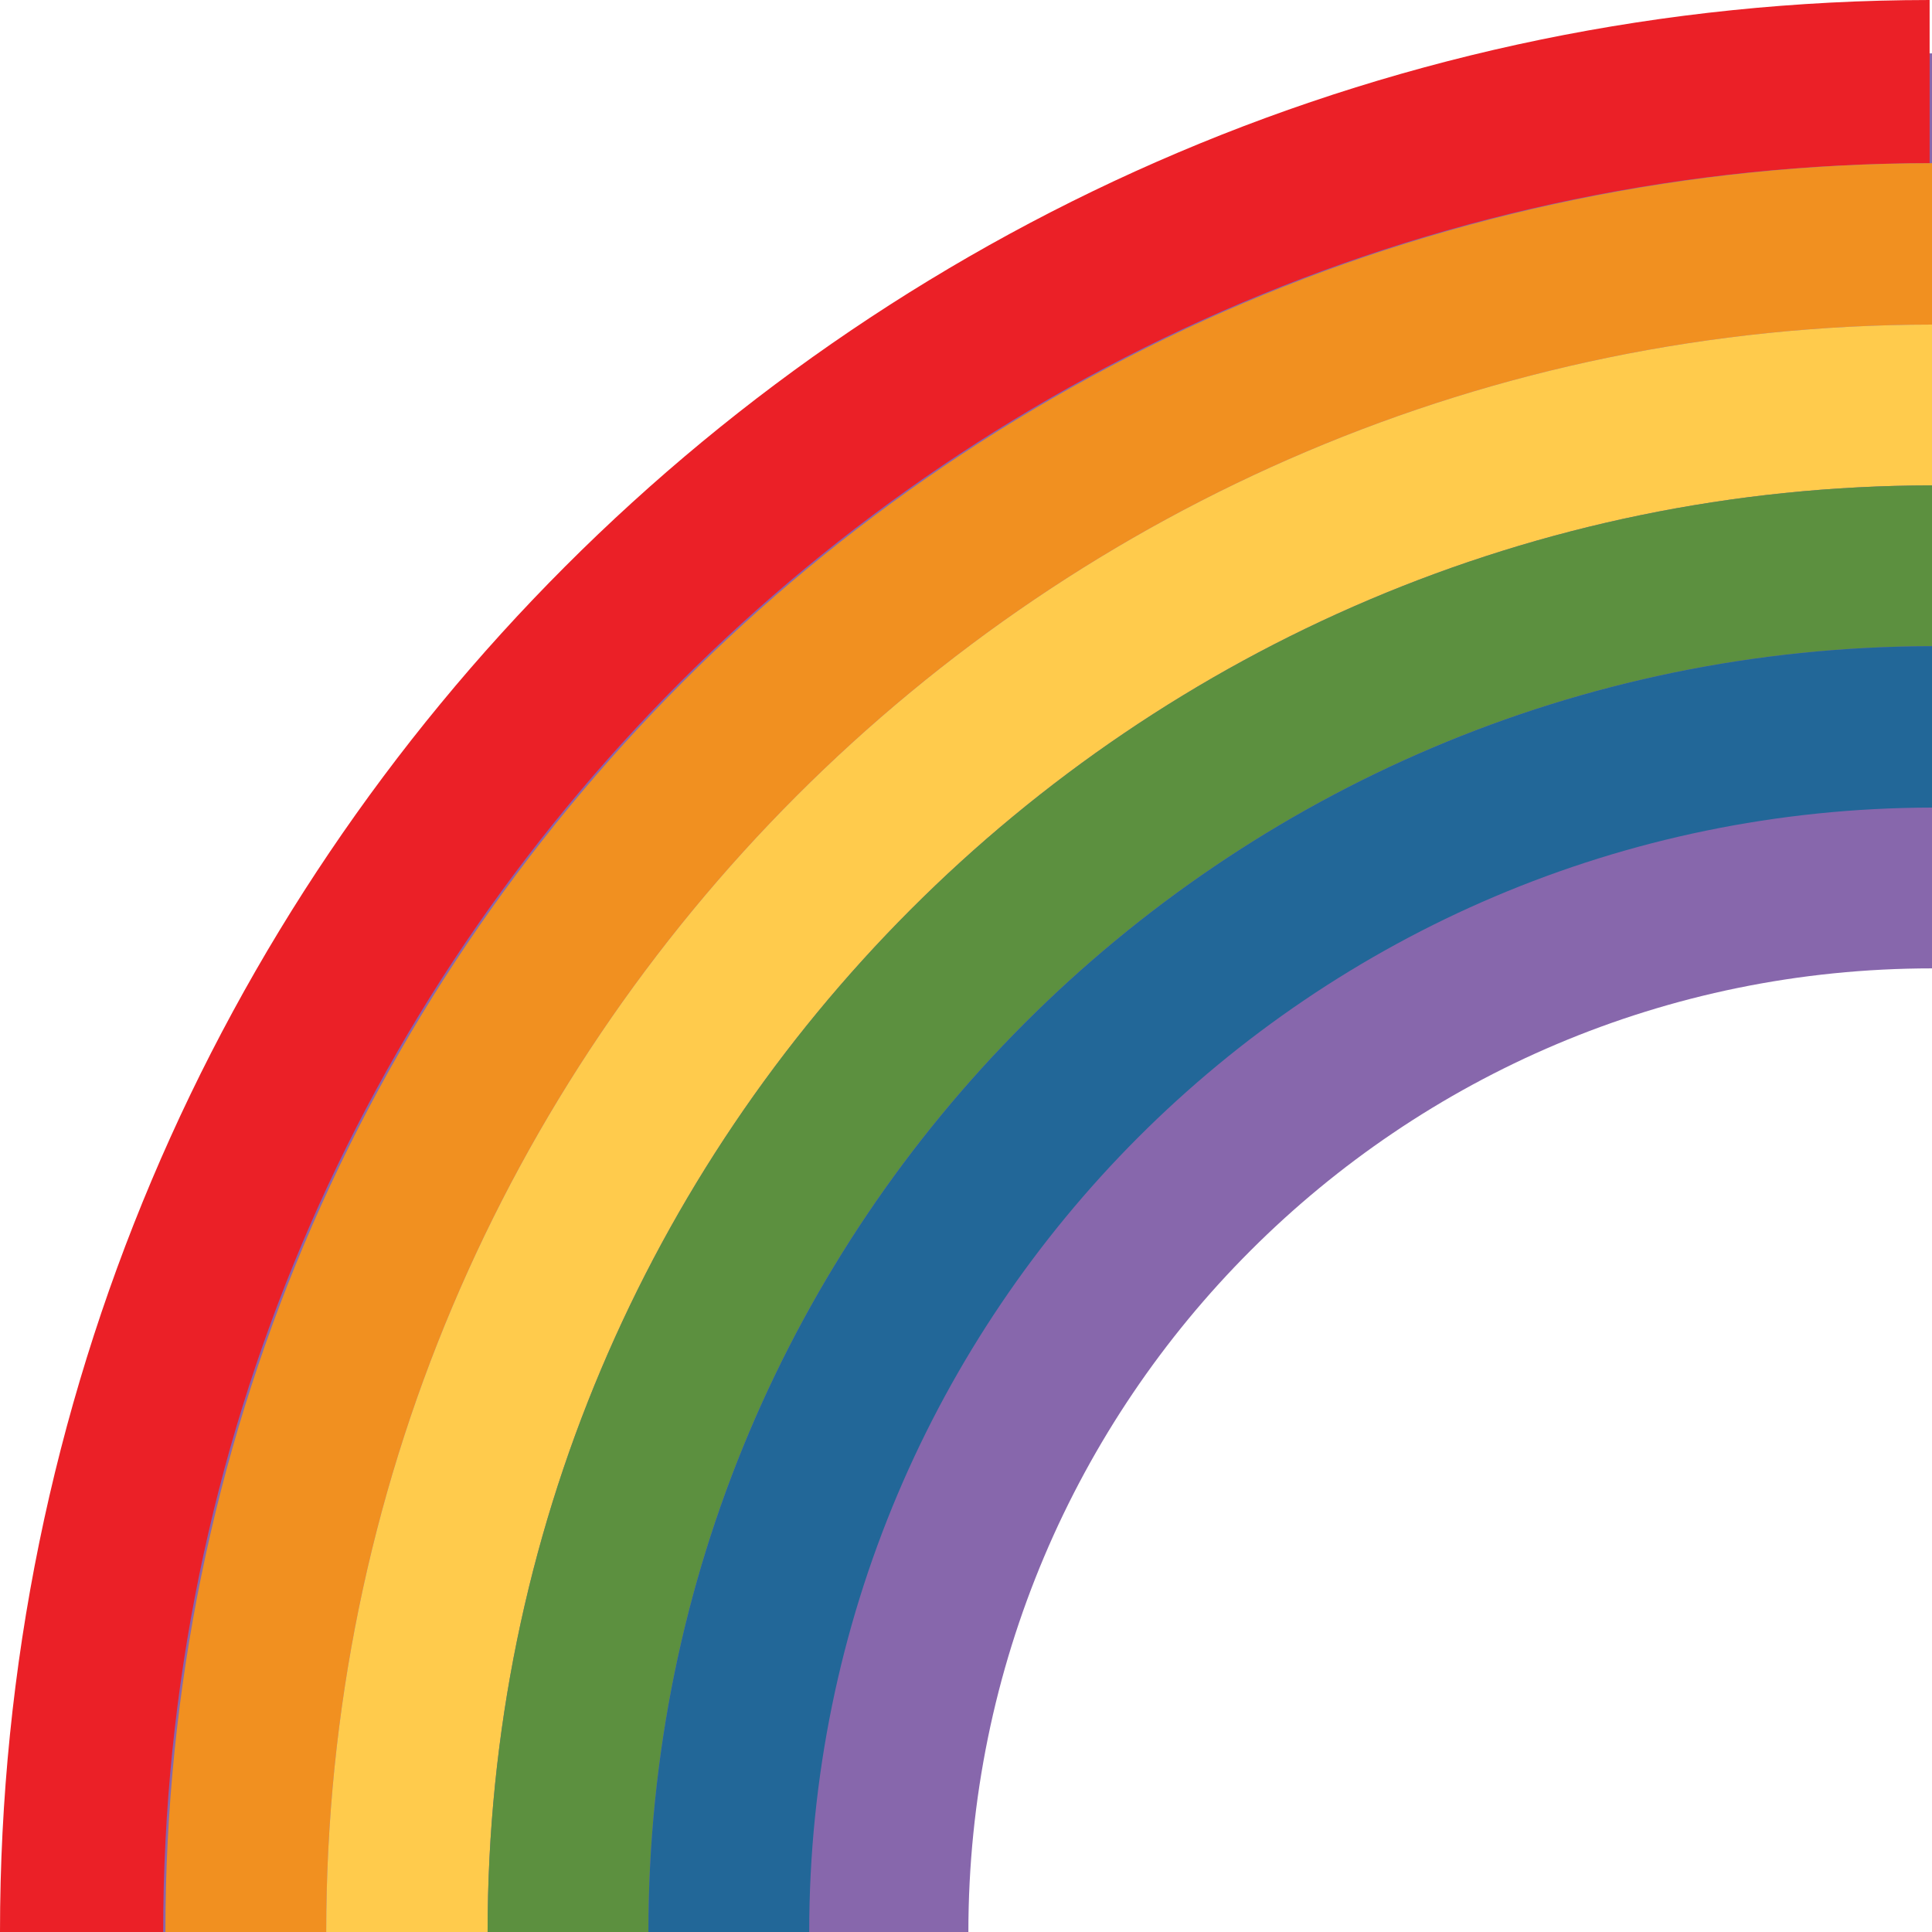 <?xml version="1.0" encoding="UTF-8"?>
<svg xmlns="http://www.w3.org/2000/svg" xmlns:xlink="http://www.w3.org/1999/xlink" width="13px" height="13px" viewBox="0 0 13 13" version="1.1">
<g id="surface1">
<path style=" stroke:none;fill-rule:nonzero;fill:rgb(52.941%,40.392%,67.451%);fill-opacity:1;" d="M 13 0.359 C 5.82 0.359 0.359 5.82 0.359 13 L 6.516 13 C 6.516 9.418 9.418 6.516 13 6.516 Z M 13 0.359 "/>
<path style=" stroke:none;fill-rule:nonzero;fill:rgb(92.157%,12.549%,15.294%);fill-opacity:1;" d="M 0 13 L 1.098 13 C 1.098 6.43 6.418 1.105 12.984 1.098 L 12.984 0 C 5.812 0.008 0 5.824 0 13 Z M 0 13 "/>
<path style=" stroke:none;fill-rule:nonzero;fill:rgb(94.51%,56.471%,12.549%);fill-opacity:1;" d="M 1.113 13 L 2.195 13 C 2.195 7.031 7.031 2.191 13 2.184 L 13 1.098 C 6.434 1.105 1.113 6.434 1.113 13 Z M 1.113 13 "/>
<path style=" stroke:none;fill-rule:nonzero;fill:rgb(100%,79.608%,29.804%);fill-opacity:1;" d="M 2.195 13 L 3.281 13 C 3.281 7.629 7.629 3.273 13 3.266 L 13 2.184 C 7.031 2.191 2.195 7.031 2.195 13 Z M 2.195 13 "/>
<path style=" stroke:none;fill-rule:nonzero;fill:rgb(36.078%,56.471%,24.706%);fill-opacity:1;" d="M 3.281 13 L 4.363 13 C 4.363 8.227 8.23 4.355 13 4.348 L 13 3.266 C 7.629 3.273 3.281 7.629 3.281 13 Z M 3.281 13 "/>
<path style=" stroke:none;fill-rule:nonzero;fill:rgb(13.333%,40.392%,59.608%);fill-opacity:1;" d="M 4.363 13 L 5.445 13 C 5.445 8.824 8.828 5.441 13 5.434 L 13 4.348 C 8.23 4.355 4.363 8.227 4.363 13 Z M 4.363 13 "/>
</g>
</svg>

